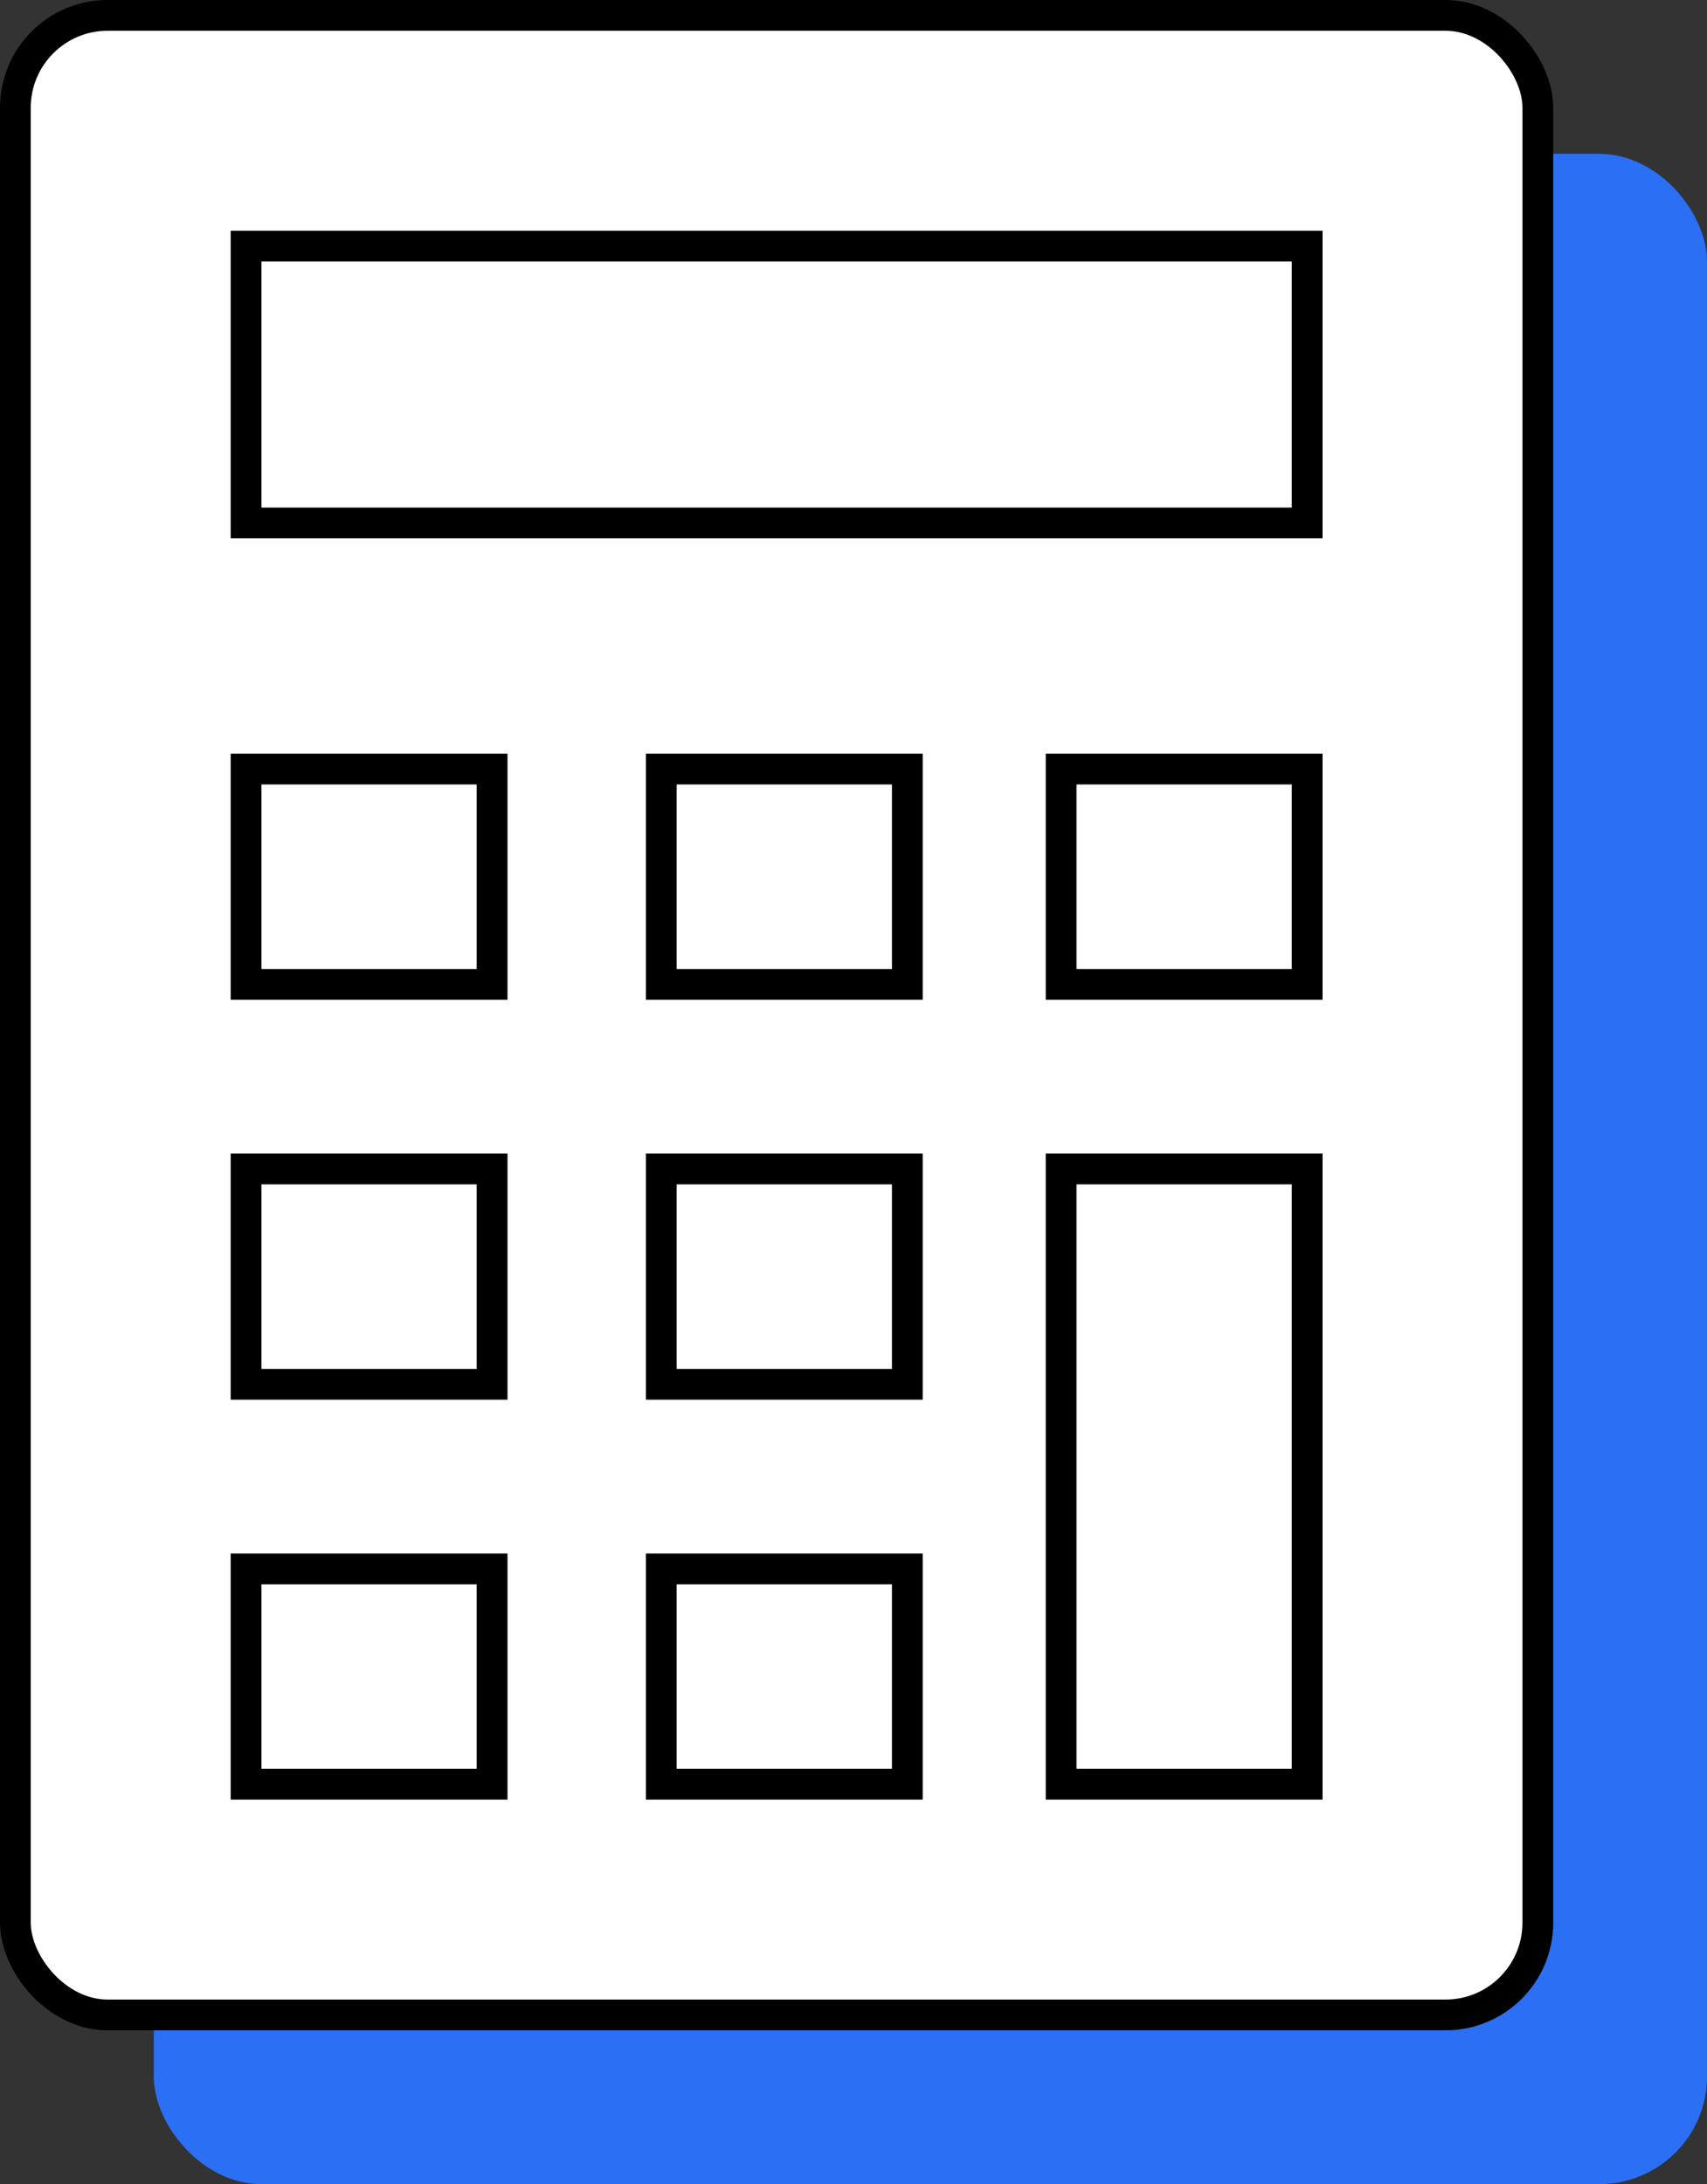 <svg width="111" height="142" viewBox="0 0 111 142" fill="none" xmlns="http://www.w3.org/2000/svg">
<rect x="0" y="0" width="111" height="142" fill="#333333" stroke="none"/>
<rect x="10" y="10" width="101" height="132" rx="7" fill="#2B6FF4"/>
<rect x="1" y="1" width="99" height="130" rx="6" fill="white" stroke="black" stroke-width="2"/>
<rect x="16" y="16" width="69" height="18" stroke="black" stroke-width="2"/>
<rect x="16" y="50" width="16" height="14" stroke="black" stroke-width="2"/>
<rect x="16" y="76" width="16" height="14" stroke="black" stroke-width="2"/>
<rect x="16" y="102" width="16" height="14" stroke="black" stroke-width="2"/>
<rect x="43" y="50" width="16" height="14" stroke="black" stroke-width="2"/>
<rect x="43" y="76" width="16" height="14" stroke="black" stroke-width="2"/>
<rect x="43" y="102" width="16" height="14" stroke="black" stroke-width="2"/>
<rect x="69" y="50" width="16" height="14" stroke="black" stroke-width="2"/>
<rect x="69" y="76" width="16" height="40" stroke="black" stroke-width="2"/>
</svg>
